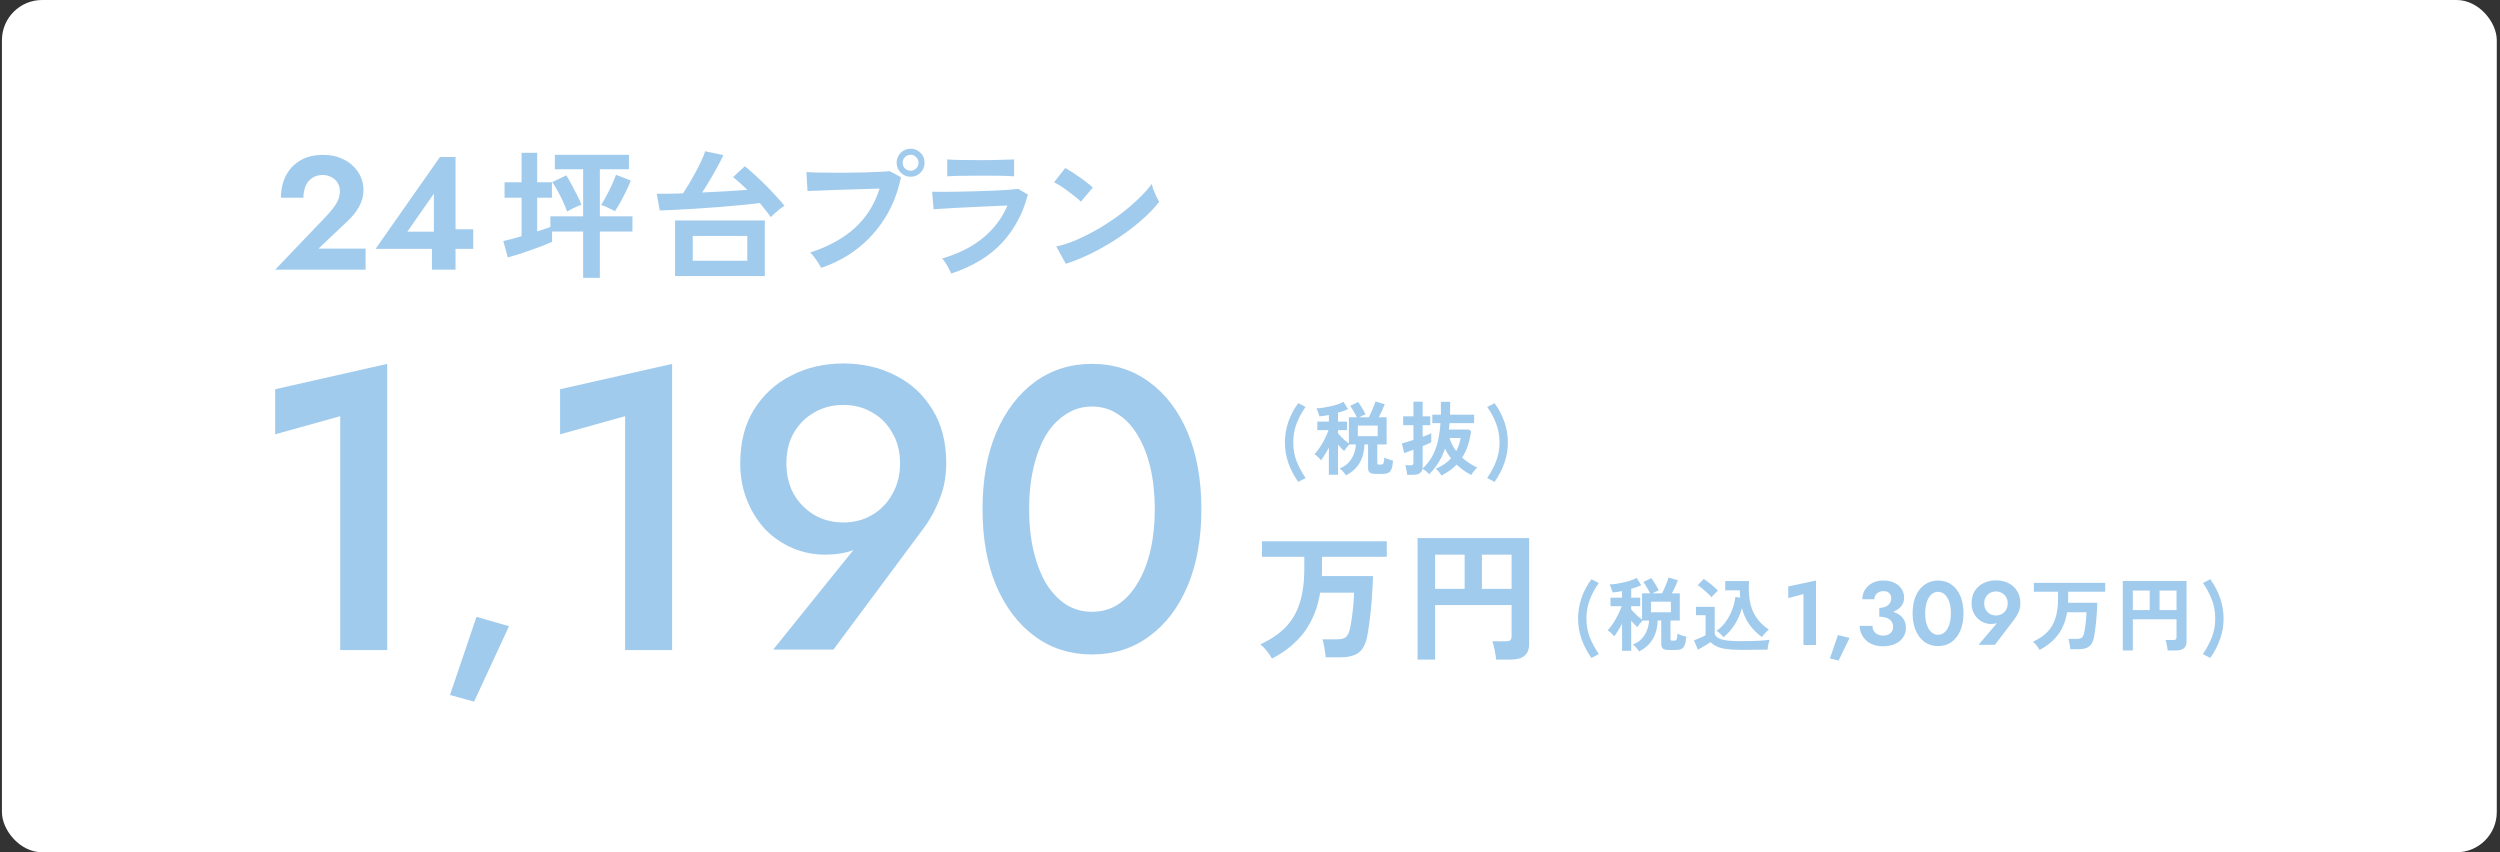 <svg width="484" height="165" viewBox="0 0 484 165" fill="none" xmlns="http://www.w3.org/2000/svg">
<rect x="0" y="0" width="484" height="165" fill="#333333" stroke="none"/>
<rect x="0.375" width="483" height="165" rx="7.781" fill="white"/>
<path d="M206.344 51.074L204.494 47.72C205.782 47.447 207.133 47.002 208.548 46.383C209.982 45.747 211.415 45.011 212.848 44.175C214.281 43.32 215.642 42.411 216.93 41.447C218.218 40.465 219.379 39.475 220.413 38.475C221.465 37.475 222.317 36.52 222.97 35.611C223.043 35.92 223.161 36.302 223.324 36.757C223.506 37.211 223.696 37.656 223.896 38.093C224.095 38.511 224.267 38.838 224.413 39.075C223.524 40.22 222.408 41.384 221.066 42.565C219.741 43.729 218.272 44.856 216.657 45.947C215.043 47.02 213.356 48.002 211.596 48.892C209.836 49.783 208.086 50.511 206.344 51.074ZM209.256 39.047C209.02 38.793 208.685 38.493 208.249 38.147C207.832 37.802 207.36 37.438 206.834 37.056C206.326 36.675 205.827 36.329 205.338 36.02C204.848 35.693 204.421 35.447 204.059 35.284L206.236 32.529C206.598 32.729 207.025 32.984 207.514 33.293C208.004 33.602 208.503 33.938 209.011 34.302C209.537 34.666 210.027 35.029 210.48 35.393C210.934 35.738 211.297 36.047 211.569 36.32L209.256 39.047Z" fill="#A1CBED"/>
<path d="M184.166 52.956C184.057 52.701 183.903 52.392 183.703 52.028C183.522 51.665 183.313 51.301 183.077 50.938C182.841 50.574 182.615 50.274 182.397 50.038C185.535 49.128 188.166 47.81 190.288 46.083C192.411 44.338 193.998 42.238 195.05 39.783C194.143 39.82 193.109 39.865 191.948 39.92C190.805 39.974 189.635 40.029 188.438 40.083C187.259 40.138 186.134 40.192 185.064 40.247C184.011 40.301 183.095 40.356 182.315 40.41C181.553 40.447 181.027 40.483 180.737 40.52L180.465 37.111C180.937 37.129 181.608 37.138 182.478 37.138C183.349 37.138 184.329 37.129 185.417 37.111C186.506 37.092 187.63 37.065 188.791 37.029C189.953 36.992 191.077 36.956 192.166 36.92C193.272 36.865 194.261 36.81 195.132 36.756C196.002 36.683 196.674 36.62 197.145 36.565L198.996 37.683C198.052 41.319 196.374 44.438 193.962 47.038C191.549 49.619 188.284 51.592 184.166 52.956ZM183.376 34.138V30.865C184.066 30.92 184.964 30.956 186.07 30.974C187.177 30.992 188.456 31.002 189.907 31.002C191.304 31.002 192.556 30.983 193.662 30.947C194.769 30.911 195.658 30.883 196.329 30.865V34.138C195.64 34.083 194.769 34.047 193.717 34.029C192.683 34.011 191.413 34.002 189.907 34.002C189.091 34.002 188.256 34.011 187.404 34.029C186.569 34.029 185.789 34.038 185.064 34.056C184.356 34.074 183.794 34.102 183.376 34.138Z" fill="#A1CBED"/>
<path d="M158.974 51.865C158.866 51.629 158.684 51.32 158.43 50.938C158.194 50.556 157.931 50.174 157.641 49.792C157.369 49.411 157.106 49.111 156.852 48.892C160.317 47.765 163.174 46.202 165.423 44.202C167.673 42.184 169.297 39.62 170.294 36.511C169.442 36.529 168.471 36.556 167.383 36.593C166.312 36.629 165.206 36.666 164.063 36.702C162.92 36.738 161.822 36.775 160.77 36.811C159.736 36.847 158.829 36.884 158.049 36.92C157.269 36.938 156.698 36.956 156.335 36.975L156.117 33.32C156.643 33.356 157.333 33.384 158.185 33.402C159.056 33.42 160.008 33.429 161.042 33.429C162.076 33.429 163.147 33.429 164.253 33.429C165.36 33.411 166.421 33.393 167.437 33.375C168.471 33.338 169.405 33.302 170.24 33.266C171.074 33.229 171.736 33.184 172.226 33.129L174.43 34.302C173.832 37.211 172.816 39.82 171.383 42.129C169.968 44.42 168.208 46.392 166.104 48.047C164.018 49.683 161.641 50.956 158.974 51.865ZM176.308 34.22C175.564 34.22 174.92 33.956 174.376 33.429C173.85 32.884 173.587 32.238 173.587 31.493C173.587 30.747 173.85 30.111 174.376 29.584C174.92 29.057 175.564 28.793 176.308 28.793C177.052 28.793 177.687 29.057 178.213 29.584C178.739 30.111 179.002 30.747 179.002 31.493C179.002 32.238 178.739 32.884 178.213 33.429C177.687 33.956 177.052 34.22 176.308 34.22ZM176.308 33.047C176.725 33.047 177.079 32.902 177.369 32.611C177.678 32.302 177.832 31.929 177.832 31.493C177.832 31.075 177.678 30.72 177.369 30.429C177.079 30.12 176.725 29.966 176.308 29.966C175.873 29.966 175.501 30.12 175.192 30.429C174.902 30.72 174.757 31.075 174.757 31.493C174.757 31.929 174.902 32.302 175.192 32.611C175.501 32.902 175.873 33.047 176.308 33.047Z" fill="#A1CBED"/>
<path d="M130.695 53.445V42.678H148.067V53.445H130.695ZM149.216 42.035C148.949 41.624 148.628 41.196 148.254 40.749C147.897 40.285 147.514 39.803 147.104 39.303C146.178 39.428 145.064 39.553 143.764 39.678C142.463 39.803 141.065 39.928 139.568 40.053C138.071 40.16 136.584 40.267 135.105 40.374C133.626 40.463 132.245 40.544 130.962 40.615C129.68 40.669 128.602 40.713 127.729 40.749L127.141 37.508C127.693 37.526 128.361 37.526 129.145 37.508C129.929 37.49 130.784 37.472 131.711 37.455C131.8 37.437 131.889 37.428 131.978 37.428C132.067 37.428 132.156 37.428 132.245 37.428C132.602 36.892 132.993 36.267 133.421 35.553C133.849 34.821 134.267 34.08 134.677 33.33C135.087 32.562 135.452 31.83 135.773 31.133C136.111 30.419 136.361 29.803 136.521 29.285L140.049 30.035C139.764 30.66 139.381 31.41 138.9 32.285C138.437 33.142 137.938 34.017 137.403 34.91C136.886 35.785 136.397 36.571 135.933 37.267C137.519 37.196 139.078 37.115 140.61 37.026C142.16 36.937 143.523 36.847 144.699 36.758C144.218 36.294 143.737 35.847 143.256 35.419C142.793 34.99 142.347 34.615 141.92 34.294L144.191 32.178C144.779 32.642 145.421 33.196 146.116 33.839C146.828 34.481 147.541 35.16 148.254 35.874C148.966 36.589 149.634 37.294 150.258 37.99C150.899 38.669 151.443 39.285 151.888 39.839C151.603 39.999 151.283 40.222 150.926 40.508C150.588 40.776 150.258 41.053 149.937 41.338C149.634 41.606 149.394 41.838 149.216 42.035ZM134.116 50.472H144.672V45.678H134.116V50.472Z" fill="#A1CBED"/>
<path d="M112.893 53.801V44.829H106.88V46.82C106.354 47.056 105.719 47.32 104.975 47.611C104.249 47.883 103.478 48.165 102.662 48.456C101.864 48.729 101.084 48.993 100.322 49.247C99.56 49.483 98.889 49.684 98.308 49.847L97.438 46.656C97.873 46.565 98.399 46.438 99.016 46.275C99.632 46.093 100.286 45.911 100.975 45.729V38.284H97.682V35.284H100.975V29.584H103.995V35.284H106.853V38.284H103.995V44.802C104.467 44.656 104.921 44.511 105.356 44.365C105.809 44.202 106.209 44.056 106.553 43.929V41.884H112.893V32.775H107.424V29.966H121.764V32.775H116.132V41.884H122.445V44.829H116.132V53.801H112.893ZM119.043 40.902C118.826 40.756 118.535 40.602 118.172 40.438C117.828 40.256 117.483 40.093 117.138 39.947C116.794 39.802 116.54 39.711 116.377 39.675C116.703 39.166 117.039 38.584 117.383 37.929C117.746 37.275 118.091 36.593 118.417 35.884C118.744 35.157 119.025 34.475 119.261 33.838L122.118 34.957C121.919 35.502 121.637 36.148 121.275 36.893C120.912 37.638 120.531 38.375 120.132 39.102C119.733 39.811 119.37 40.411 119.043 40.902ZM109.791 40.956C109.592 40.375 109.329 39.729 109.002 39.02C108.676 38.311 108.331 37.629 107.968 36.975C107.605 36.302 107.252 35.729 106.907 35.257L109.628 33.947C109.955 34.457 110.299 35.057 110.662 35.748C111.043 36.438 111.406 37.129 111.751 37.82C112.095 38.511 112.367 39.12 112.567 39.647C112.168 39.775 111.687 39.975 111.125 40.247C110.562 40.52 110.118 40.756 109.791 40.956Z" fill="#A1CBED"/>
<path d="M72.707 48.186L85.178 30.389H88.194V52.206H83.623V46.721L83.996 46.378V37.495L78.865 44.851H86.639L87.168 44.383H91.615V48.186H72.707Z" fill="#A1CBED"/>
<path d="M53.27 52.207L63.159 41.859C63.719 41.257 64.195 40.696 64.589 40.176C64.983 39.657 65.284 39.137 65.491 38.618C65.699 38.099 65.802 37.558 65.802 36.997C65.802 36.602 65.73 36.218 65.585 35.844C65.439 35.47 65.222 35.138 64.931 34.847C64.641 34.556 64.289 34.327 63.874 34.161C63.459 33.974 62.983 33.88 62.444 33.88C61.676 33.88 61.013 34.067 60.453 34.441C59.914 34.795 59.489 35.304 59.178 35.969C58.888 36.634 58.743 37.402 58.743 38.275H54.389C54.389 36.717 54.7 35.314 55.322 34.067C55.944 32.821 56.856 31.834 58.059 31.106C59.282 30.358 60.775 29.984 62.537 29.984C63.843 29.984 64.983 30.192 65.958 30.608C66.953 31.003 67.772 31.532 68.415 32.197C69.078 32.841 69.565 33.558 69.876 34.348C70.208 35.138 70.374 35.927 70.374 36.717C70.374 37.88 70.094 38.971 69.534 39.989C68.974 41.008 68.238 41.932 67.326 42.763L61.666 48.124H70.778V52.207H53.27Z" fill="#A1CBED"/>
<path d="M274.438 127.7V104.164H296.043V124.727C296.043 126.709 294.846 127.7 292.451 127.7H289.649C289.63 127.391 289.576 127 289.485 126.527C289.413 126.073 289.322 125.627 289.213 125.191C289.123 124.754 289.023 124.409 288.914 124.154H291.553C291.934 124.154 292.206 124.091 292.37 123.964C292.551 123.836 292.642 123.582 292.642 123.2V117.146H277.839V127.7H274.438ZM286.9 114.009H292.642V107.382H286.9V114.009ZM277.839 114.009H283.553V107.382H277.839V114.009Z" fill="#A1CBED"/>
<path d="M246.251 127.509C246.015 127.054 245.679 126.554 245.244 126.009C244.827 125.481 244.409 125.063 243.992 124.754C245.951 123.845 247.557 122.763 248.809 121.509C250.06 120.254 250.985 118.709 251.584 116.873C252.201 115.018 252.509 112.773 252.509 110.136V107.791H244.319V104.791H268.482V107.791H255.938V110.136C255.938 110.373 255.938 110.609 255.938 110.845C255.938 111.082 255.929 111.309 255.911 111.527H265.816C265.797 112.345 265.752 113.291 265.68 114.364C265.625 115.436 265.544 116.545 265.435 117.691C265.326 118.818 265.199 119.9 265.054 120.936C264.927 121.954 264.782 122.818 264.618 123.527C264.292 124.927 263.72 125.9 262.904 126.445C262.106 126.99 260.954 127.263 259.448 127.263H256.645C256.627 126.936 256.582 126.554 256.509 126.118C256.455 125.681 256.382 125.254 256.292 124.836C256.219 124.4 256.128 124.045 256.02 123.772H258.795C259.593 123.772 260.165 123.645 260.509 123.391C260.854 123.118 261.117 122.627 261.299 121.918C261.407 121.5 261.507 120.982 261.598 120.363C261.707 119.745 261.797 119.091 261.87 118.4C261.961 117.709 262.024 117.045 262.06 116.409C262.115 115.754 262.142 115.2 262.142 114.745H255.584C255.094 117.709 254.078 120.236 252.537 122.327C250.995 124.4 248.899 126.127 246.251 127.509Z" fill="#A1CBED"/>
<path d="M289.345 93.292L287.914 92.544C288.65 91.463 289.231 90.373 289.656 89.271C290.091 88.16 290.309 86.96 290.309 85.671C290.309 84.362 290.091 83.147 289.656 82.025C289.231 80.903 288.655 79.822 287.93 78.783L289.345 78.051C290.153 79.152 290.785 80.352 291.242 81.651C291.698 82.949 291.926 84.29 291.926 85.671C291.926 87.032 291.698 88.357 291.242 89.645C290.796 90.923 290.164 92.139 289.345 93.292Z" fill="#A1CBED"/>
<path d="M279.064 92.06C278.95 91.863 278.79 91.634 278.582 91.374C278.375 91.125 278.168 90.917 277.96 90.751C279.142 90.263 280.127 89.593 280.915 88.741C280.469 88.169 280.08 87.535 279.748 86.839C279.427 87.826 279.018 88.72 278.52 89.52C278.023 90.32 277.411 91.084 276.685 91.811C276.53 91.624 276.328 91.426 276.079 91.219C275.83 91.011 275.602 90.855 275.395 90.751C275.322 91.167 275.136 91.463 274.835 91.639C274.534 91.826 274.109 91.92 273.56 91.92H272.425C272.414 91.764 272.388 91.567 272.347 91.328C272.306 91.089 272.259 90.855 272.207 90.626C272.155 90.387 272.098 90.206 272.036 90.081H273.062C273.27 90.081 273.415 90.05 273.498 89.987C273.591 89.915 273.638 89.78 273.638 89.582V87.058C273.233 87.224 272.865 87.364 272.534 87.478C272.212 87.593 271.979 87.671 271.834 87.712L271.414 85.826C271.652 85.775 271.969 85.691 272.363 85.577C272.767 85.453 273.192 85.317 273.638 85.172V82.32H271.647V80.606H273.638V77.769H275.426V80.606H276.903V82.32H275.426V84.564C275.809 84.419 276.146 84.289 276.436 84.175C276.737 84.06 276.955 83.967 277.09 83.894V85.624C276.965 85.697 276.753 85.8 276.452 85.936C276.151 86.06 275.809 86.201 275.426 86.356V90.377C275.426 90.439 275.421 90.502 275.41 90.564C275.41 90.616 275.405 90.668 275.395 90.72C276.089 90.086 276.675 89.369 277.152 88.569C277.629 87.769 278.007 86.829 278.287 85.749C278.577 84.668 278.774 83.39 278.878 81.915H277.292V80.279H278.955C278.966 79.499 278.966 78.668 278.955 77.785H280.759C280.759 78.232 280.754 78.663 280.744 79.079C280.744 79.484 280.738 79.884 280.728 80.279H285.393V81.915H280.635C280.614 82.123 280.593 82.331 280.573 82.538C280.552 82.746 280.531 82.954 280.51 83.162H284.336L284.802 83.473C284.657 84.512 284.444 85.453 284.164 86.294C283.885 87.135 283.522 87.899 283.076 88.585C283.926 89.364 284.906 90.013 286.015 90.533C285.797 90.699 285.579 90.917 285.362 91.187C285.154 91.457 284.978 91.717 284.833 91.967C283.745 91.395 282.801 90.725 282.003 89.956C281.226 90.767 280.246 91.468 279.064 92.06ZM281.925 87.338C282.319 86.621 282.604 85.775 282.781 84.798H280.635C280.904 85.712 281.335 86.559 281.925 87.338Z" fill="#A1CBED"/>
<path d="M260.564 92.029C260.429 91.8 260.243 91.551 260.004 91.281C259.776 91.021 259.559 90.824 259.351 90.689C260.025 90.439 260.59 90.076 261.046 89.598C261.502 89.109 261.85 88.554 262.088 87.93C262.337 87.307 262.472 86.678 262.492 86.044H261.248C261.082 86.2 260.896 86.408 260.689 86.668C260.481 86.928 260.326 87.146 260.222 87.322C260.056 87.177 259.87 86.995 259.662 86.777C259.455 86.548 259.248 86.315 259.04 86.076V91.904H257.268V86.652C257.009 87.151 256.739 87.624 256.459 88.07C256.19 88.507 255.951 88.86 255.744 89.13C255.661 88.985 255.537 88.834 255.371 88.678C255.215 88.512 255.055 88.361 254.889 88.226C254.733 88.091 254.598 87.993 254.484 87.93C254.806 87.608 255.143 87.182 255.495 86.652C255.848 86.112 256.174 85.546 256.475 84.954C256.786 84.351 257.029 83.79 257.206 83.271H255.029V81.619H257.268V80.341C256.946 80.403 256.63 80.46 256.319 80.512C256.008 80.554 255.713 80.585 255.433 80.606C255.412 80.481 255.366 80.32 255.293 80.123C255.231 79.925 255.158 79.728 255.075 79.53C255.003 79.333 254.93 79.172 254.858 79.047C255.2 79.047 255.604 79.016 256.07 78.954C256.537 78.881 257.024 78.788 257.532 78.673C258.04 78.559 258.517 78.429 258.963 78.284C259.419 78.128 259.797 77.962 260.098 77.785L260.984 79.203C260.714 79.338 260.414 79.463 260.082 79.577C259.75 79.691 259.403 79.8 259.04 79.904V81.619H260.782V83.271H259.04V83.894C259.206 84.091 259.408 84.315 259.647 84.564C259.885 84.803 260.134 85.042 260.393 85.281C260.663 85.51 260.911 85.702 261.139 85.858V80.777H262.679C262.513 80.424 262.306 80.034 262.057 79.608C261.818 79.182 261.596 78.84 261.388 78.58L262.943 77.816C263.088 78.014 263.249 78.258 263.425 78.549C263.612 78.829 263.788 79.115 263.954 79.406C264.12 79.697 264.26 79.967 264.374 80.216C264.198 80.278 263.995 80.362 263.767 80.465C263.55 80.569 263.347 80.673 263.161 80.777H265.011C265.177 80.455 265.343 80.107 265.509 79.733C265.675 79.359 265.825 78.995 265.96 78.642C266.105 78.278 266.209 77.972 266.271 77.723L268.09 78.252C267.966 78.585 267.795 78.985 267.577 79.453C267.37 79.92 267.147 80.362 266.908 80.777H268.448V86.044H266.644V89.629C266.644 89.743 266.665 89.826 266.706 89.878C266.758 89.92 266.867 89.941 267.033 89.941H267.375C267.51 89.941 267.618 89.915 267.701 89.863C267.784 89.811 267.846 89.691 267.888 89.504C267.94 89.307 267.981 89 268.012 88.585C268.137 88.647 268.303 88.72 268.51 88.803C268.717 88.886 268.924 88.964 269.132 89.037C269.35 89.099 269.536 89.146 269.692 89.177C269.65 89.883 269.552 90.424 269.396 90.798C269.251 91.172 269.039 91.421 268.759 91.546C268.489 91.681 268.131 91.748 267.686 91.748H266.317C265.778 91.748 265.4 91.66 265.182 91.483C264.965 91.307 264.856 91.011 264.856 90.595V86.044H264.156C264.135 87.364 263.83 88.543 263.239 89.582C262.658 90.611 261.767 91.426 260.564 92.029ZM262.881 84.439H266.722V82.398H262.881V84.439Z" fill="#A1CBED"/>
<path d="M251.339 93.292C250.52 92.139 249.883 90.923 249.426 89.645C248.981 88.357 248.758 87.032 248.758 85.671C248.758 84.29 248.981 82.949 249.426 81.651C249.883 80.352 250.52 79.152 251.339 78.051L252.754 78.783C252.028 79.822 251.448 80.903 251.012 82.025C250.587 83.147 250.375 84.362 250.375 85.671C250.375 86.96 250.587 88.16 251.012 89.271C251.448 90.373 252.034 91.463 252.77 92.544L251.339 93.292Z" fill="#A1CBED"/>
<path d="M427.907 127.382L426.477 126.634C427.213 125.553 427.793 124.462 428.218 123.361C428.653 122.249 428.871 121.049 428.871 119.761C428.871 118.452 428.653 117.237 428.218 116.115C427.793 114.993 427.218 113.912 426.492 112.873L427.907 112.141C428.716 113.242 429.348 114.442 429.804 115.741C430.26 117.039 430.488 118.379 430.488 119.761C430.488 121.122 430.26 122.447 429.804 123.735C429.358 125.013 428.726 126.229 427.907 127.382Z" fill="#A1CBED"/>
<path d="M410.973 125.931V112.482H423.319V124.233C423.319 125.365 422.635 125.931 421.266 125.931H419.665C419.654 125.755 419.623 125.531 419.571 125.261C419.53 125.002 419.478 124.747 419.416 124.498C419.364 124.248 419.307 124.051 419.245 123.906H420.753C420.971 123.906 421.126 123.869 421.22 123.796C421.323 123.724 421.375 123.578 421.375 123.36V119.9H412.916V125.931H410.973ZM418.094 118.108H421.375V114.321H418.094V118.108ZM412.916 118.108H416.182V114.321H412.916V118.108Z" fill="#A1CBED"/>
<path d="M394.861 125.823C394.726 125.564 394.534 125.278 394.286 124.966C394.047 124.665 393.809 124.426 393.57 124.249C394.69 123.73 395.607 123.112 396.323 122.395C397.038 121.678 397.566 120.795 397.909 119.746C398.261 118.686 398.437 117.403 398.437 115.896V114.556H393.757V112.842H407.565V114.556H400.396V115.896C400.396 116.031 400.396 116.166 400.396 116.301C400.396 116.437 400.391 116.566 400.381 116.691H406.041C406.03 117.159 406.005 117.699 405.963 118.312C405.932 118.925 405.885 119.559 405.823 120.213C405.761 120.857 405.688 121.475 405.605 122.068C405.533 122.649 405.45 123.143 405.357 123.548C405.17 124.348 404.844 124.904 404.377 125.216C403.921 125.527 403.263 125.683 402.402 125.683H400.801C400.79 125.496 400.764 125.278 400.723 125.028C400.692 124.779 400.65 124.535 400.599 124.296C400.557 124.047 400.505 123.844 400.443 123.688H402.029C402.485 123.688 402.812 123.616 403.009 123.47C403.206 123.314 403.356 123.034 403.46 122.629C403.522 122.39 403.579 122.094 403.631 121.74C403.693 121.387 403.745 121.013 403.786 120.618C403.838 120.223 403.874 119.844 403.895 119.481C403.926 119.107 403.942 118.79 403.942 118.53H400.194C399.914 120.223 399.334 121.668 398.453 122.862C397.572 124.047 396.374 125.034 394.861 125.823Z" fill="#A1CBED"/>
<path d="M333.679 123.361C333.503 123.143 333.29 122.919 333.042 122.691C332.803 122.452 332.565 122.265 332.326 122.13C333.042 121.631 333.648 121.023 334.146 120.307C334.654 119.59 335.058 118.821 335.358 118C335.669 117.179 335.872 116.369 335.965 115.569L336.898 115.709C336.877 115.481 336.862 115.252 336.851 115.024C336.841 114.785 336.836 114.54 336.836 114.291H334.006V112.499H338.608C338.515 113.901 338.567 115.179 338.764 116.333C338.961 117.475 339.355 118.504 339.946 119.418C340.536 120.333 341.366 121.153 342.433 121.881C342.195 122.078 341.946 122.322 341.687 122.613C341.428 122.904 341.226 123.138 341.081 123.314C340.168 122.649 339.381 121.865 338.717 120.961C338.054 120.047 337.561 118.971 337.24 117.735C336.919 118.878 336.457 119.927 335.856 120.883C335.265 121.829 334.54 122.655 333.679 123.361ZM336.867 125.808C335.768 125.808 334.856 125.751 334.13 125.636C333.404 125.532 332.808 125.366 332.342 125.138C331.875 124.919 331.476 124.644 331.145 124.312C330.958 124.447 330.714 124.608 330.414 124.795C330.124 124.971 329.823 125.148 329.512 125.325C329.211 125.512 328.947 125.667 328.719 125.792L327.957 123.969C328.164 123.886 328.413 123.787 328.703 123.673C329.004 123.548 329.294 123.423 329.574 123.299C329.854 123.164 330.061 123.06 330.196 122.987V119.107H328.346V117.486H331.969V122.753C332.166 123.252 332.637 123.605 333.384 123.813C334.14 124.021 335.301 124.125 336.867 124.125C338.194 124.125 339.334 124.104 340.288 124.062C341.241 124.01 342.014 123.943 342.604 123.86C342.553 123.974 342.496 124.156 342.433 124.405C342.371 124.644 342.319 124.893 342.278 125.153C342.236 125.413 342.211 125.621 342.2 125.777C341.91 125.777 341.532 125.777 341.065 125.777C340.599 125.787 340.101 125.792 339.572 125.792C339.054 125.802 338.556 125.808 338.08 125.808C337.603 125.808 337.198 125.808 336.867 125.808ZM331.347 115.631C331.16 115.403 330.911 115.143 330.6 114.852C330.289 114.561 329.963 114.276 329.621 113.995C329.279 113.704 328.963 113.47 328.672 113.294L329.838 112.094C330.098 112.239 330.403 112.452 330.756 112.733C331.119 113.003 331.466 113.289 331.798 113.59C332.14 113.881 332.404 114.135 332.591 114.353C332.497 114.437 332.368 114.561 332.202 114.727C332.036 114.883 331.87 115.044 331.704 115.211C331.549 115.377 331.43 115.517 331.347 115.631Z" fill="#A1CBED"/>
<path d="M317.326 126.119C317.191 125.89 317.005 125.641 316.766 125.371C316.538 125.111 316.32 124.913 316.113 124.778C316.787 124.529 317.352 124.165 317.808 123.688C318.264 123.199 318.611 122.643 318.85 122.02C319.098 121.397 319.233 120.768 319.254 120.134H318.01C317.844 120.29 317.658 120.498 317.45 120.758C317.243 121.017 317.087 121.236 316.984 121.412C316.818 121.267 316.631 121.085 316.424 120.867C316.217 120.638 316.009 120.404 315.802 120.166V125.994H314.029V120.742C313.77 121.241 313.501 121.714 313.221 122.16C312.951 122.597 312.713 122.95 312.506 123.22C312.423 123.075 312.298 122.924 312.132 122.768C311.977 122.602 311.816 122.451 311.65 122.316C311.495 122.181 311.36 122.082 311.246 122.02C311.567 121.698 311.904 121.272 312.257 120.742C312.609 120.202 312.936 119.636 313.236 119.043C313.547 118.441 313.791 117.88 313.967 117.36H311.79V115.709H314.029V114.431C313.708 114.493 313.392 114.55 313.081 114.602C312.77 114.644 312.474 114.675 312.195 114.696C312.174 114.571 312.127 114.41 312.055 114.212C311.992 114.015 311.92 113.818 311.837 113.62C311.764 113.423 311.692 113.262 311.619 113.137C311.961 113.137 312.366 113.106 312.832 113.044C313.299 112.971 313.786 112.877 314.294 112.763C314.802 112.649 315.279 112.519 315.724 112.374C316.18 112.218 316.559 112.051 316.859 111.875L317.746 113.293C317.476 113.428 317.176 113.553 316.844 113.667C316.512 113.781 316.165 113.89 315.802 113.994V115.709H317.544V117.36H315.802V117.984C315.968 118.181 316.17 118.405 316.408 118.654C316.647 118.893 316.896 119.132 317.155 119.371C317.424 119.599 317.673 119.792 317.901 119.947V114.867H319.441C319.275 114.514 319.067 114.124 318.819 113.698C318.58 113.272 318.357 112.929 318.15 112.67L319.705 111.906C319.85 112.103 320.011 112.348 320.187 112.638C320.374 112.919 320.55 113.205 320.716 113.496C320.881 113.786 321.021 114.057 321.135 114.306C320.959 114.368 320.757 114.451 320.529 114.555C320.311 114.659 320.109 114.763 319.923 114.867H321.773C321.939 114.545 322.105 114.197 322.271 113.823C322.436 113.449 322.587 113.085 322.721 112.732C322.867 112.368 322.97 112.062 323.032 111.812L324.852 112.342C324.727 112.675 324.556 113.075 324.339 113.542C324.131 114.01 323.908 114.451 323.67 114.867H325.209V120.134H323.406V123.719C323.406 123.833 323.426 123.916 323.468 123.968C323.52 124.01 323.629 124.03 323.794 124.03H324.136C324.271 124.03 324.38 124.004 324.463 123.952C324.546 123.901 324.608 123.781 324.65 123.594C324.701 123.397 324.743 123.09 324.774 122.675C324.898 122.737 325.064 122.81 325.272 122.893C325.479 122.976 325.686 123.054 325.894 123.126C326.111 123.189 326.298 123.236 326.453 123.267C326.412 123.973 326.313 124.513 326.158 124.887C326.013 125.262 325.8 125.511 325.52 125.636C325.251 125.771 324.893 125.838 324.447 125.838H323.079C322.54 125.838 322.162 125.75 321.944 125.573C321.726 125.397 321.617 125.1 321.617 124.685V120.134H320.918C320.897 121.454 320.591 122.633 320 123.672C319.42 124.7 318.528 125.516 317.326 126.119ZM319.643 118.529H323.483V116.488H319.643V118.529Z" fill="#A1CBED"/>
<path d="M308.101 127.382C307.282 126.229 306.644 125.013 306.188 123.735C305.742 122.447 305.52 121.122 305.52 119.761C305.52 118.379 305.742 117.039 306.188 115.741C306.644 114.442 307.282 113.242 308.101 112.141L309.516 112.873C308.79 113.912 308.21 114.993 307.774 116.115C307.349 117.237 307.137 118.452 307.137 119.761C307.137 121.049 307.349 122.249 307.774 123.361C308.21 124.462 308.795 125.553 309.531 126.634L308.101 127.382Z" fill="#A1CBED"/>
<path d="M388.692 116.824C388.692 116.357 388.593 115.953 388.395 115.614C388.197 115.264 387.923 114.995 387.573 114.808C387.235 114.609 386.85 114.51 386.418 114.51C385.987 114.51 385.596 114.609 385.246 114.808C384.908 114.995 384.64 115.264 384.442 115.614C384.243 115.953 384.144 116.357 384.144 116.824C384.144 117.28 384.243 117.683 384.442 118.034C384.64 118.385 384.908 118.659 385.246 118.858C385.596 119.057 385.987 119.156 386.418 119.156C386.85 119.156 387.235 119.057 387.573 118.858C387.923 118.659 388.197 118.385 388.395 118.034C388.593 117.683 388.692 117.28 388.692 116.824ZM386.208 124.836H383.042L386.978 120.208L387.416 120.05C387.124 120.354 386.827 120.559 386.523 120.664C386.22 120.757 385.853 120.804 385.421 120.804C384.955 120.804 384.5 120.71 384.057 120.523C383.614 120.336 383.211 120.068 382.85 119.717C382.5 119.366 382.22 118.946 382.01 118.455C381.8 117.964 381.695 117.42 381.695 116.824C381.695 115.866 381.905 115.053 382.325 114.387C382.757 113.721 383.328 113.218 384.039 112.879C384.751 112.529 385.544 112.354 386.418 112.354C387.293 112.354 388.086 112.529 388.797 112.879C389.509 113.218 390.074 113.721 390.494 114.387C390.926 115.053 391.142 115.866 391.142 116.824C391.142 117.432 391.025 117.999 390.792 118.525C390.558 119.039 390.273 119.518 389.934 119.962L386.208 124.836Z" fill="#A1CBED"/>
<path d="M372.713 118.735C372.713 119.355 372.771 119.922 372.888 120.436C373.004 120.938 373.173 121.377 373.395 121.751C373.617 122.113 373.879 122.394 374.182 122.592C374.485 122.791 374.824 122.89 375.197 122.89C375.582 122.89 375.926 122.791 376.229 122.592C376.532 122.394 376.794 122.113 377.016 121.751C377.238 121.377 377.407 120.938 377.523 120.436C377.64 119.922 377.698 119.355 377.698 118.735C377.698 118.116 377.64 117.555 377.523 117.052C377.407 116.538 377.238 116.1 377.016 115.737C376.794 115.363 376.532 115.077 376.229 114.878C375.926 114.68 375.582 114.58 375.197 114.58C374.824 114.58 374.485 114.68 374.182 114.878C373.879 115.077 373.617 115.363 373.395 115.737C373.173 116.1 373.004 116.538 372.888 117.052C372.771 117.555 372.713 118.116 372.713 118.735ZM370.281 118.735C370.281 117.438 370.485 116.316 370.894 115.369C371.313 114.422 371.891 113.692 372.625 113.178C373.372 112.652 374.229 112.389 375.197 112.389C376.2 112.389 377.069 112.652 377.803 113.178C378.538 113.692 379.109 114.422 379.518 115.369C379.926 116.316 380.13 117.438 380.13 118.735C380.13 120.033 379.926 121.155 379.518 122.101C379.109 123.048 378.538 123.784 377.803 124.31C377.069 124.825 376.2 125.082 375.197 125.082C374.229 125.082 373.372 124.825 372.625 124.31C371.891 123.784 371.313 123.048 370.894 122.101C370.485 121.155 370.281 120.033 370.281 118.735Z" fill="#A1CBED"/>
<path d="M363.827 118.893V117.683C364.189 117.683 364.509 117.637 364.789 117.543C365.081 117.45 365.326 117.321 365.524 117.157C365.722 116.982 365.874 116.789 365.979 116.579C366.095 116.357 366.154 116.129 366.154 115.895C366.154 115.603 366.095 115.346 365.979 115.124C365.862 114.902 365.693 114.732 365.472 114.615C365.25 114.498 364.964 114.44 364.614 114.44C364.125 114.44 363.711 114.592 363.372 114.896C363.046 115.188 362.883 115.562 362.883 116.018H360.556C360.556 115.317 360.725 114.697 361.063 114.159C361.413 113.61 361.891 113.178 362.498 112.862C363.104 112.546 363.81 112.389 364.614 112.389C365.466 112.389 366.189 112.541 366.784 112.845C367.39 113.148 367.851 113.552 368.165 114.054C368.48 114.557 368.638 115.118 368.638 115.737C368.638 116.404 368.428 116.976 368.008 117.455C367.588 117.923 367.017 118.279 366.294 118.525C365.571 118.77 364.749 118.893 363.827 118.893ZM364.509 125.117C363.81 125.117 363.186 125.012 362.638 124.801C362.09 124.591 361.623 124.305 361.238 123.942C360.853 123.568 360.556 123.147 360.346 122.68C360.136 122.201 360.031 121.698 360.031 121.172H362.515C362.515 121.57 362.609 121.909 362.795 122.189C362.982 122.47 363.232 122.686 363.547 122.838C363.862 122.978 364.206 123.048 364.579 123.048C364.964 123.048 365.297 122.984 365.577 122.855C365.868 122.715 366.095 122.516 366.259 122.259C366.422 122.002 366.504 121.681 366.504 121.295C366.504 121.014 366.445 120.757 366.329 120.524C366.212 120.278 366.037 120.074 365.804 119.91C365.582 119.746 365.302 119.624 364.964 119.542C364.638 119.448 364.259 119.401 363.827 119.401V118.069C364.574 118.069 365.256 118.133 365.874 118.262C366.504 118.39 367.052 118.601 367.518 118.893C367.985 119.174 368.346 119.536 368.603 119.98C368.859 120.412 368.988 120.938 368.988 121.558C368.988 122.259 368.801 122.879 368.428 123.416C368.066 123.954 367.547 124.375 366.871 124.679C366.206 124.971 365.419 125.117 364.509 125.117Z" fill="#A1CBED"/>
<path d="M355.817 122.943L358.073 123.504L355.957 127.887L354.277 127.484L355.817 122.943Z" fill="#A1CBED"/>
<path d="M346.207 115.79V113.528L351.577 112.389V124.871H349.146V115.018L346.207 115.79Z" fill="#A1CBED"/>
<path d="M199.233 98.575C199.233 101.483 199.519 104.159 200.089 106.6C200.659 109.042 201.462 111.146 202.499 112.912C203.587 114.678 204.883 116.055 206.386 117.042C207.889 117.977 209.548 118.444 211.362 118.444C213.28 118.444 214.964 117.977 216.415 117.042C217.919 116.055 219.188 114.678 220.225 112.912C221.313 111.146 222.143 109.042 222.713 106.6C223.283 104.159 223.568 101.483 223.568 98.575C223.568 95.665 223.283 92.99 222.713 90.549C222.143 88.107 221.313 86.003 220.225 84.237C219.188 82.471 217.919 81.12 216.415 80.185C214.964 79.198 213.28 78.705 211.362 78.705C209.548 78.705 207.889 79.198 206.386 80.185C204.883 81.12 203.587 82.471 202.499 84.237C201.462 86.003 200.659 88.107 200.089 90.549C199.519 92.99 199.233 95.665 199.233 98.575ZM190.215 98.575C190.215 92.912 191.096 87.977 192.858 83.77C194.672 79.562 197.16 76.289 200.322 73.952C203.535 71.614 207.215 70.445 211.362 70.445C215.612 70.445 219.318 71.614 222.48 73.952C225.693 76.289 228.181 79.562 229.943 83.77C231.706 87.977 232.587 92.912 232.587 98.575C232.587 104.237 231.706 109.172 229.943 113.379C228.181 117.587 225.693 120.86 222.48 123.197C219.318 125.535 215.612 126.704 211.362 126.704C207.215 126.704 203.535 125.535 200.322 123.197C197.16 120.86 194.672 117.587 192.858 113.379C191.096 109.172 190.215 104.237 190.215 98.575Z" fill="#A1CBED"/>
<path d="M174.252 89.691C174.252 87.458 173.759 85.51 172.775 83.847C171.842 82.133 170.546 80.808 168.887 79.873C167.229 78.886 165.363 78.393 163.289 78.393C161.164 78.393 159.273 78.886 157.614 79.873C155.955 80.808 154.634 82.133 153.649 83.847C152.716 85.51 152.249 87.458 152.249 89.691C152.249 91.925 152.716 93.899 153.649 95.613C154.634 97.328 155.955 98.678 157.614 99.665C159.273 100.652 161.164 101.146 163.289 101.146C165.363 101.146 167.229 100.652 168.887 99.665C170.546 98.678 171.842 97.328 172.775 95.613C173.759 93.899 174.252 91.925 174.252 89.691ZM161.346 125.768H149.684L166.944 104.34L168.343 104.107C167.099 105.457 165.803 106.34 164.456 106.756C163.108 107.171 161.527 107.379 159.713 107.379C157.536 107.379 155.463 106.964 153.493 106.133C151.524 105.301 149.762 104.107 148.207 102.548C146.704 100.938 145.511 99.042 144.63 96.86C143.749 94.678 143.309 92.289 143.309 89.691C143.309 85.639 144.19 82.185 145.952 79.328C147.766 76.419 150.176 74.211 153.182 72.705C156.189 71.146 159.558 70.367 163.289 70.367C167.021 70.367 170.39 71.146 173.396 72.705C176.403 74.211 178.787 76.419 180.549 79.328C182.311 82.185 183.193 85.639 183.193 89.691C183.193 92.237 182.752 94.574 181.871 96.704C181.042 98.834 179.953 100.782 178.605 102.548L161.346 125.768Z" fill="#A1CBED"/>
<path d="M108.43 84.081V75.354L130.121 70.445V125.847H121.025V80.575L108.43 84.081Z" fill="#A1CBED"/>
<path d="M92.249 119.418L98.546 121.23L91.782 135.84L87.117 134.554L92.249 119.418Z" fill="#A1CBED"/>
<path d="M53.27 84.081V75.354L74.961 70.445V125.847H65.865V80.575L53.27 84.081Z" fill="#A1CBED"/>
</svg>
